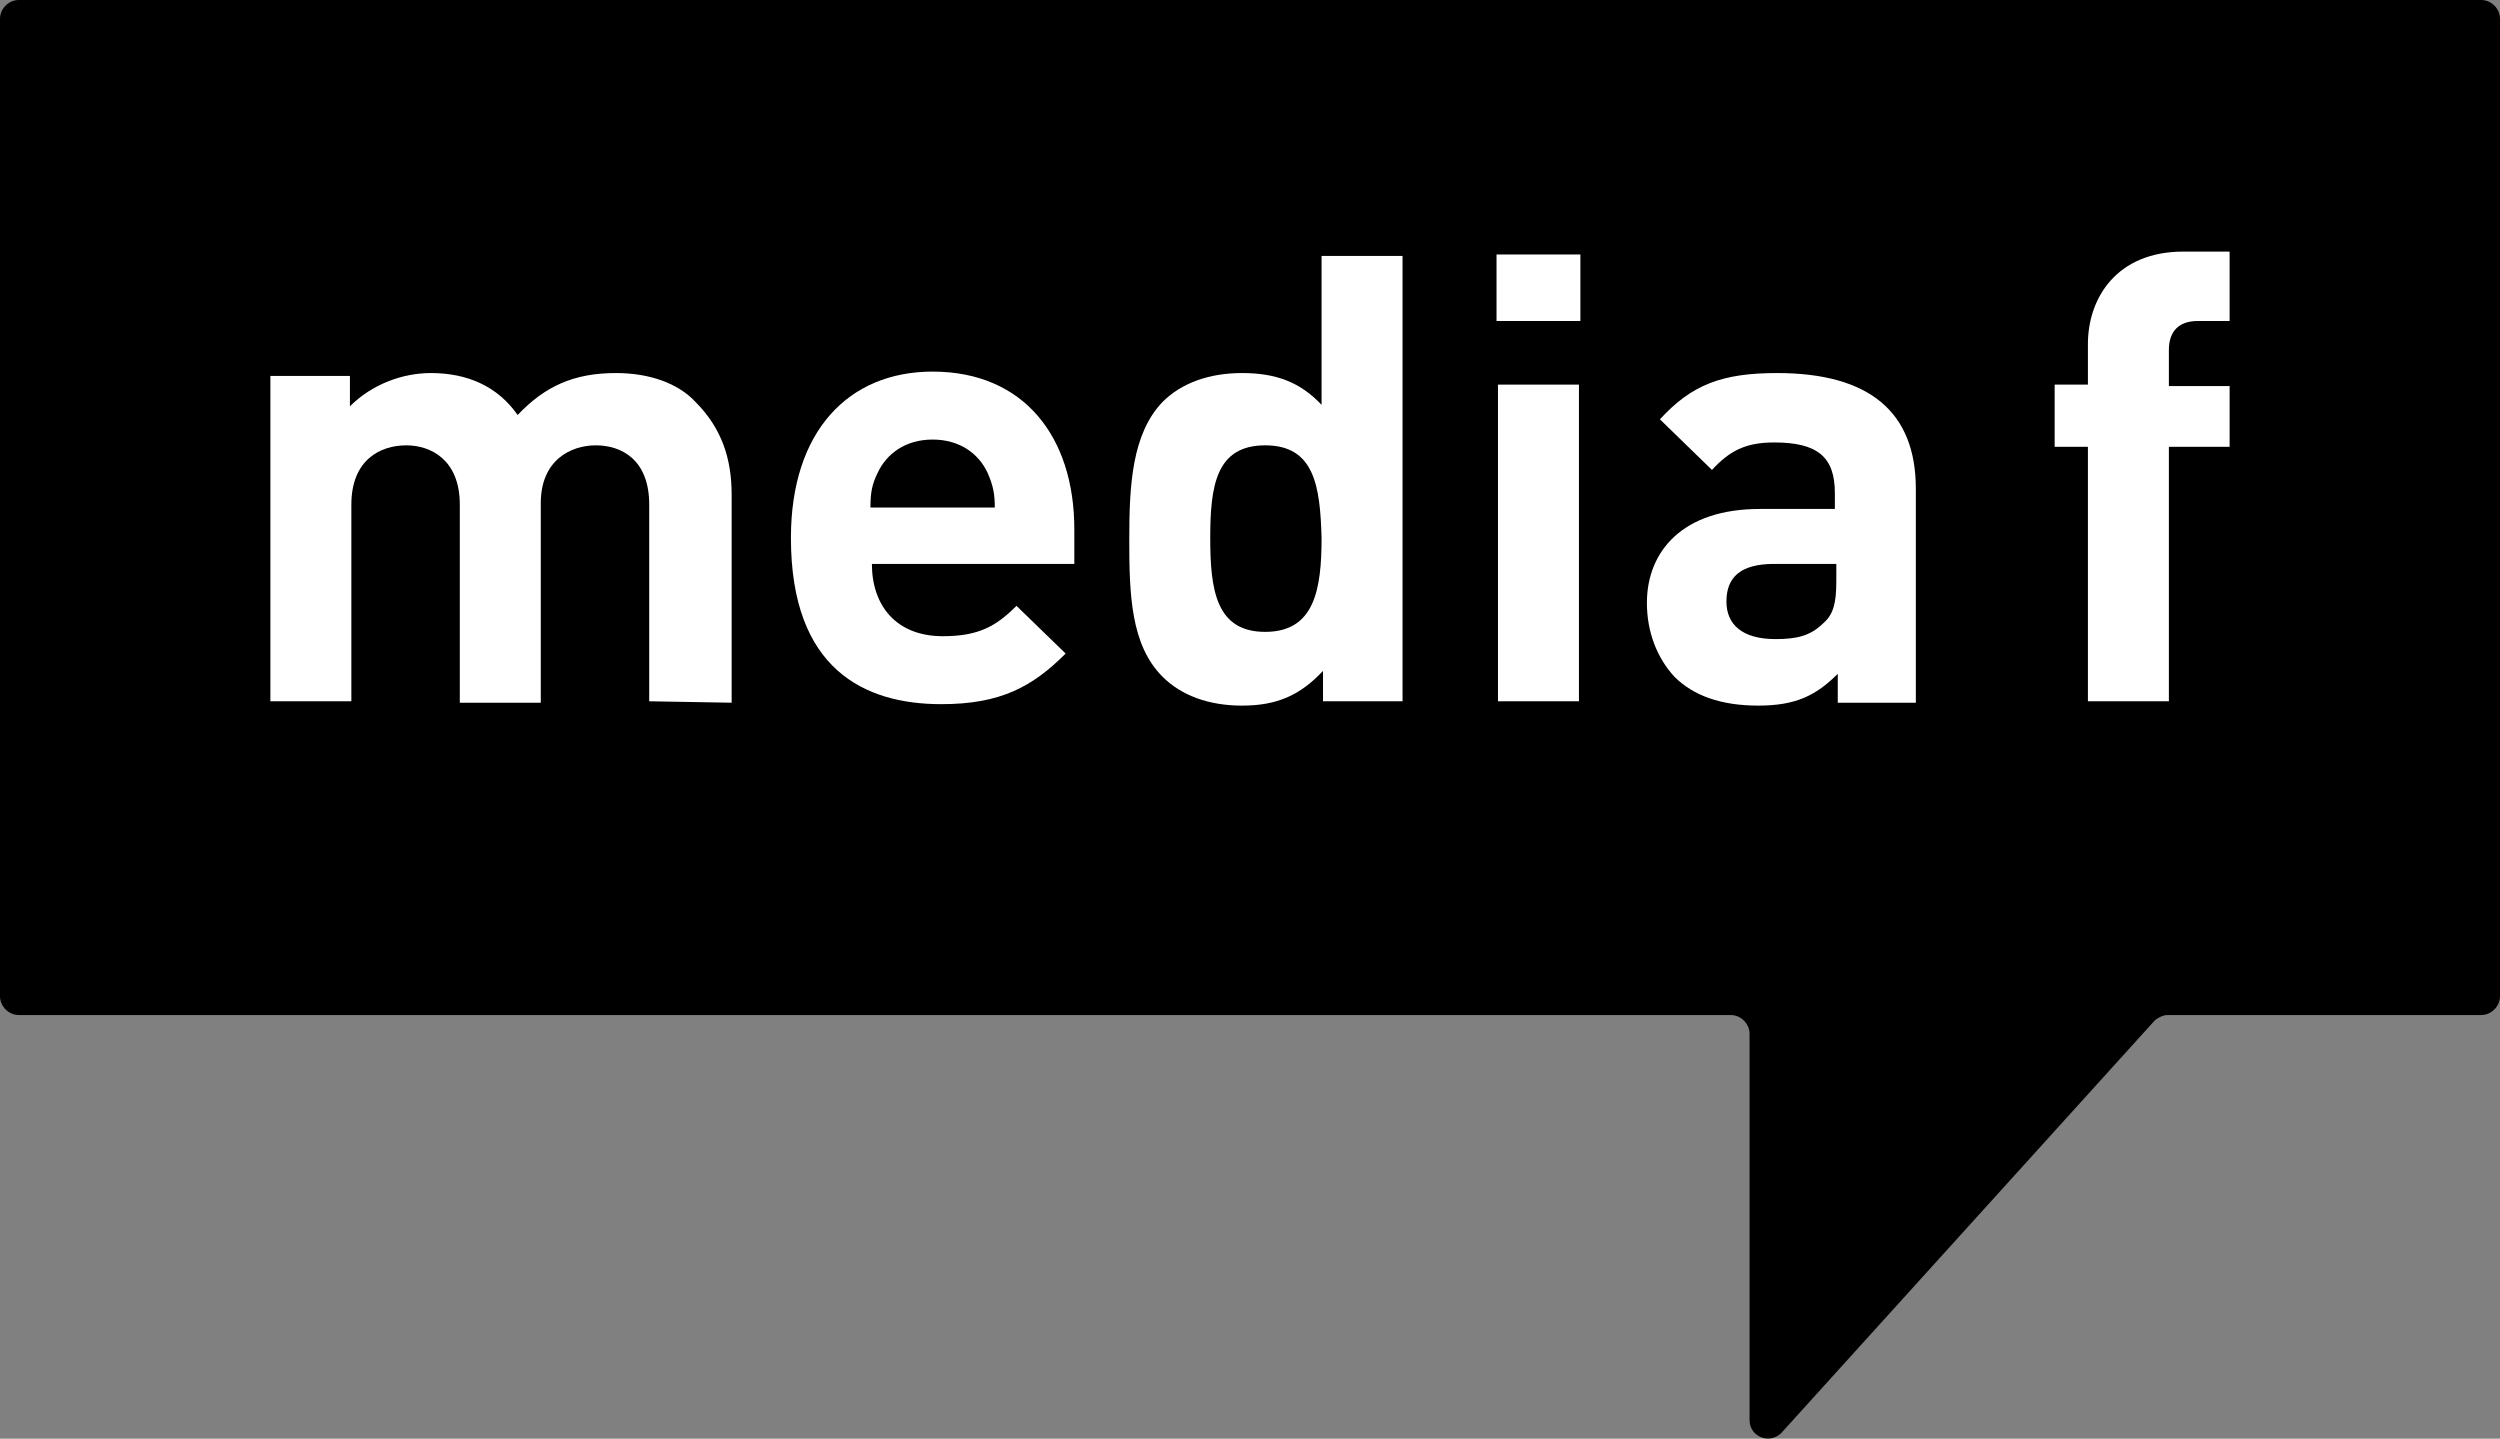 <?xml version="1.0" encoding="utf-8"?>
<svg version="1.1" id="media_f" xmlns="http://www.w3.org/2000/svg" xmlns:xlink="http://www.w3.org/1999/xlink" x="0px" y="0px"
	 viewBox="0 0 172.9 99.5" style="enable-background:new 0 0 172.9 99.5;" xml:space="preserve">
<rect x="0" y="0" width="172.9" height="99.5" fill="#808080" stroke="none"/>
<style type="text/css">
	.bulle{fill:#000000;}
    .texte{fill:#FFFFFF;}
</style>
<g>
	<path class="bulle" d="M0,1.3v67.6c0,0.7,0.6,1.3,1.3,1.3h118.4c0.7,0,1.3,0.6,1.3,1.3v26.7c0,1.2,1.4,1.7,2.2,0.9L149,70.6
		c0.2-0.2,0.6-0.4,0.9-0.4h21.7c0.7,0,1.3-0.6,1.3-1.3V1.3c0-0.7-0.6-1.3-1.3-1.3H1.3C0.6,0,0,0.6,0,1.3z"/>
	<path class="texte" d="M44.9,48.5V34.9c0-3.1-1.9-4.1-3.7-4.1c-1.7,0-3.8,1-3.8,4v13.8h-5.6V34.9c0-3.1-2-4.1-3.7-4.1
		c-1.8,0-3.8,1-3.8,4.1v13.6h-5.6V26h5.5v2.1c1.5-1.5,3.6-2.3,5.6-2.3c2.5,0,4.6,0.9,6,2.9c1.9-2,3.9-2.9,6.8-2.9
		c2.3,0,4.3,0.7,5.5,2c1.8,1.8,2.5,3.9,2.5,6.4v14.4L44.9,48.5L44.9,48.5z"/>
	<path class="texte" d="M68.3,32.7c-0.6-1.3-1.9-2.3-3.8-2.3s-3.2,1-3.8,2.3c-0.4,0.8-0.5,1.4-0.5,2.4h8.6
		C68.8,34.2,68.7,33.6,68.3,32.7 M60.3,39c0,2.9,1.7,5,4.9,5c2.5,0,3.7-0.7,5.1-2.1l3.4,3.3c-2.3,2.3-4.5,3.5-8.6,3.5
		c-5.3,0-10.4-2.4-10.4-11.5c0-7.4,4-11.5,9.8-11.5c6.3,0,9.8,4.5,9.8,10.9V39H60.3z"/>
	<path class="texte" d="M87.5,30.8c-3.4,0-3.8,2.8-3.8,6.4c0,3.6,0.4,6.5,3.8,6.5s3.9-2.9,3.9-6.5C91.3,33.6,90.9,30.8,87.5,30.8
		 M91.5,48.5v-2.1c-1.6,1.7-3.2,2.4-5.6,2.4c-2.3,0-4.2-0.7-5.5-2c-2.2-2.2-2.3-5.7-2.3-9.5s0.2-7.3,2.3-9.5c1.3-1.3,3.2-2,5.5-2
		s4,0.6,5.5,2.2V17.7H97v30.8H91.5z"/>
	<path class="texte" d="M103.6,26.6h5.6v21.9h-5.6V26.6z M103.5,17.6h5.8v4.6h-5.8V17.6z"/>
	<path class="texte" d="M127,39h-4.3c-2.3,0-3.3,0.9-3.3,2.6c0,1.6,1.1,2.6,3.4,2.6c1.4,0,2.4-0.2,3.3-1.1c0.7-0.6,0.9-1.4,0.9-2.9
		L127,39L127,39z M127.1,48.5v-1.9c-1.5,1.5-2.9,2.2-5.5,2.2s-4.5-0.7-5.8-2c-1.2-1.3-1.9-3.1-1.9-5.1c0-3.6,2.5-6.5,7.8-6.5h5.2
		v-1.1c0-2.5-1.2-3.5-4.2-3.5c-2,0-3.1,0.6-4.3,1.9l-3.6-3.5c2.2-2.4,4.3-3.2,8.1-3.2c6.4,0,9.6,2.7,9.6,8v14.8h-5.4V48.5z"/>
	<path class="texte" d="M150,30.9v17.6h-5.6V30.9h-2.3v-4.3h2.3v-2.8c0-3.2,2-6.4,6.6-6.4h3.2v4.8H152c-1.3,0-2,0.7-2,2v2.5h4.2v4.2
		H150z"/>
</g>
</svg>
